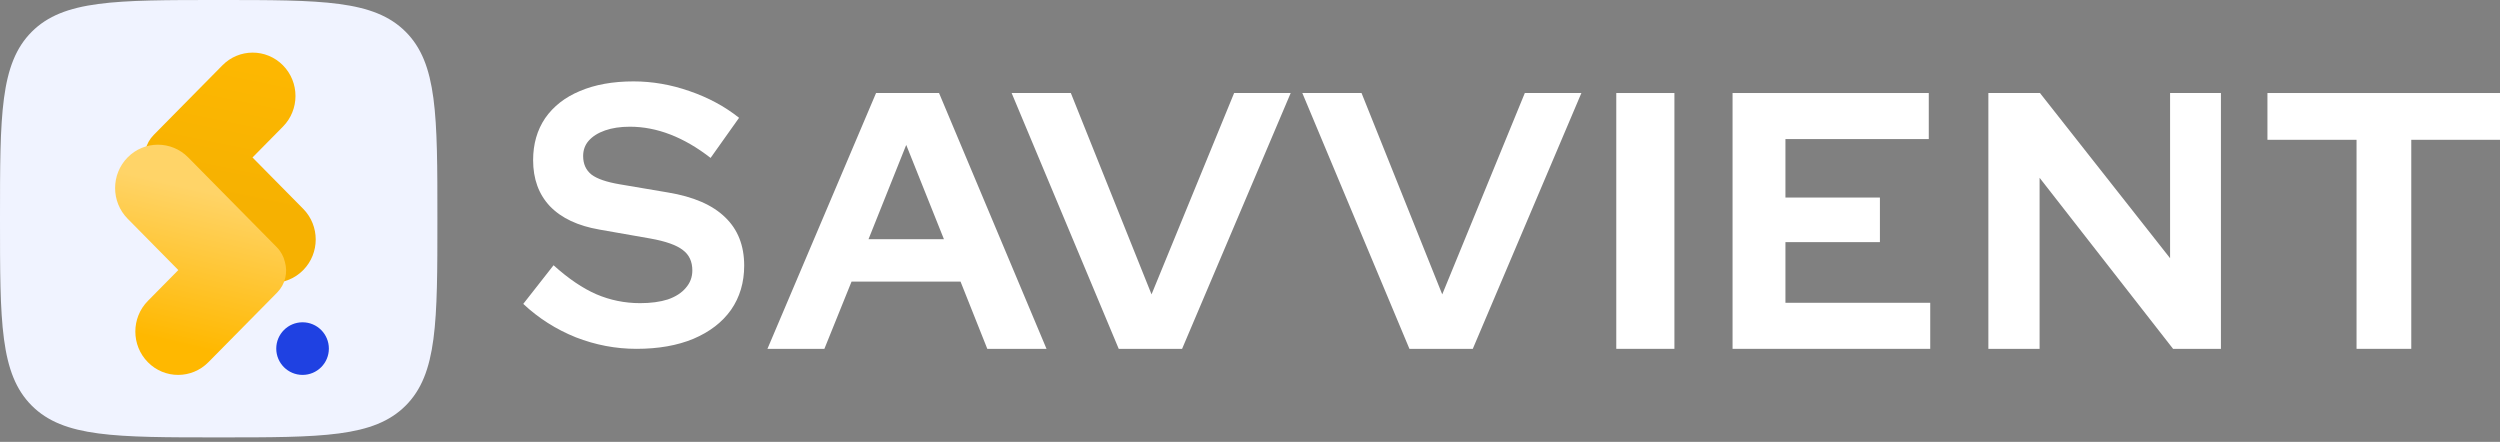 <?xml version="1.0" encoding="UTF-8"?>
<svg width="215px" height="38px" viewBox="0 0 215 38" version="1.1" xmlns="http://www.w3.org/2000/svg" xmlns:xlink="http://www.w3.org/1999/xlink">
    <rect x="0" y="0" width="215" height="38" fill="#808080" stroke="none"/>
    <title>Group 139</title>
    <defs>
        <linearGradient x1="66.895%" y1="82.184%" x2="80.579%" y2="-7.932%" id="linearGradient-1">
            <stop stop-color="#F6B101" offset="15.927%"></stop>
            <stop stop-color="#FFB901" offset="100%"></stop>
        </linearGradient>
        <linearGradient x1="37.584%" y1="100%" x2="51.135%" y2="20.629%" id="linearGradient-2">
            <stop stop-color="#FFB800" offset="18%"></stop>
            <stop stop-color="#FFD468" offset="100%"></stop>
        </linearGradient>
    </defs>
    <g id="Page-1" stroke="none" stroke-width="1" fill="none" fill-rule="evenodd">
        <g id="00-Home-1-Updated-Theme" transform="translate(-168, -17)">
            <g id="Group-139" transform="translate(168, 17)">
                <g id="Group-30" fill-rule="nonzero">
                    <path d="M0,18.808 C0,9.912 0,5.463 2.732,2.732 C5.463,0 9.912,0 18.808,0 C27.705,0 32.153,0 34.885,2.732 C37.616,5.463 37.616,9.912 37.616,18.808 C37.616,27.705 37.616,32.153 34.885,34.885 C32.153,37.616 27.705,37.616 18.808,37.616 C9.912,37.616 5.463,37.616 2.732,34.885 C0,32.153 0,27.705 0,18.808 Z" id="Path" fill="#F0F3FF"></path>
                    <g id="Group-5" transform="translate(45, 7)" fill="#FFFFFF">
                        <path d="M9.736,23 C7.956,23 6.218,22.67 4.522,22.01 C2.826,21.328 1.319,20.37 0,19.135 L2.606,15.812 C3.883,16.963 5.109,17.793 6.281,18.304 C7.474,18.815 8.73,19.071 10.049,19.071 C10.971,19.071 11.767,18.964 12.436,18.751 C13.106,18.517 13.619,18.187 13.975,17.761 C14.352,17.335 14.541,16.835 14.541,16.26 C14.541,15.493 14.268,14.907 13.724,14.503 C13.179,14.077 12.248,13.747 10.929,13.512 L6.564,12.746 C4.7,12.426 3.276,11.756 2.292,10.733 C1.329,9.711 0.848,8.391 0.848,6.772 C0.848,5.388 1.193,4.185 1.884,3.162 C2.596,2.14 3.591,1.363 4.868,0.831 C6.166,0.277 7.705,0 9.484,0 C11.096,0 12.698,0.277 14.289,0.831 C15.902,1.384 17.325,2.151 18.56,3.131 L16.111,6.581 C13.808,4.792 11.494,3.897 9.17,3.897 C8.353,3.897 7.642,4.004 7.034,4.217 C6.428,4.43 5.956,4.728 5.621,5.111 C5.307,5.473 5.15,5.91 5.15,6.421 C5.15,7.102 5.391,7.635 5.873,8.018 C6.354,8.38 7.16,8.657 8.291,8.849 L12.436,9.551 C14.635,9.913 16.278,10.627 17.367,11.692 C18.456,12.735 19,14.119 19,15.844 C19,17.293 18.623,18.56 17.87,19.646 C17.116,20.711 16.038,21.541 14.635,22.137 C13.253,22.712 11.62,23 9.736,23 Z" id="Path"></path>
                        <path d="M21,23 L30.341,1 L35.757,1 L45,23 L39.908,23 L37.606,17.217 L28.233,17.217 L25.897,23 L21,23 Z M29.692,13.571 L36.178,13.571 L32.935,5.463 L29.692,13.571 Z" id="Shape"></path>
                        <polygon id="Path" points="51.211 23 42 1 47.092 1 54.032 18.317 61.135 1 66 1 56.66 23"></polygon>
                        <polygon id="Path" points="76.211 23 67 1 72.092 1 79.032 18.317 86.135 1 91 1 81.66 23"></polygon>
                        <polygon id="Path" points="94 23 94 1 99 1 99 23"></polygon>
                        <polygon id="Path" points="104 23 104 1 120.875 1 120.875 4.96 108.548 4.96 108.548 9.989 116.672 9.989 116.672 13.823 108.548 13.823 108.548 19.04 121 19.04 121 23"></polygon>
                        <polygon id="Path" points="126 23 126 1 130.437 1 141.627 15.206 141.627 1 146 1 146 23 141.884 23 130.405 8.291 130.405 23"></polygon>
                        <polygon id="Path" points="157.663 23 157.663 5.023 150 5.023 150 1 170 1 170 5.023 162.37 5.023 162.37 23"></polygon>
                    </g>
                </g>
                <path d="M28.283,29.98 C28.283,31.229 27.27,32.242 26.02,32.242 C24.771,32.242 23.758,31.229 23.758,29.98 C23.758,28.73 24.771,27.717 26.02,27.717 C27.27,27.717 28.283,28.73 28.283,29.98 Z" id="Path" fill="#1F41E2" fill-rule="nonzero"></path>
                <path d="M20.87,23.231 C22.307,24.687 24.637,24.687 26.074,23.231 C27.511,21.775 27.511,19.415 26.074,17.959 L21.715,13.543 L24.333,10.89 C25.771,9.434 25.771,7.073 24.333,5.617 C22.896,4.161 20.566,4.161 19.129,5.617 L13.214,11.61 C12.511,12.323 12.29,13.338 12.55,14.242 C12.658,14.707 12.891,15.148 13.249,15.511 L20.87,23.231 Z" id="Path" fill="url(#linearGradient-1)"></path>
                <path d="M16.181,13.536 C14.744,12.08 12.414,12.08 10.977,13.536 C9.54,14.992 9.54,17.353 10.977,18.809 L15.335,23.225 L12.717,25.878 C11.28,27.334 11.28,29.694 12.717,31.15 C14.154,32.606 16.484,32.606 17.921,31.15 L23.836,25.158 C24.539,24.445 24.761,23.429 24.501,22.526 C24.392,22.061 24.159,21.62 23.801,21.257 L16.181,13.536 Z" id="Path" fill="url(#linearGradient-2)"></path>
            </g>
        </g>
    </g>
</svg>